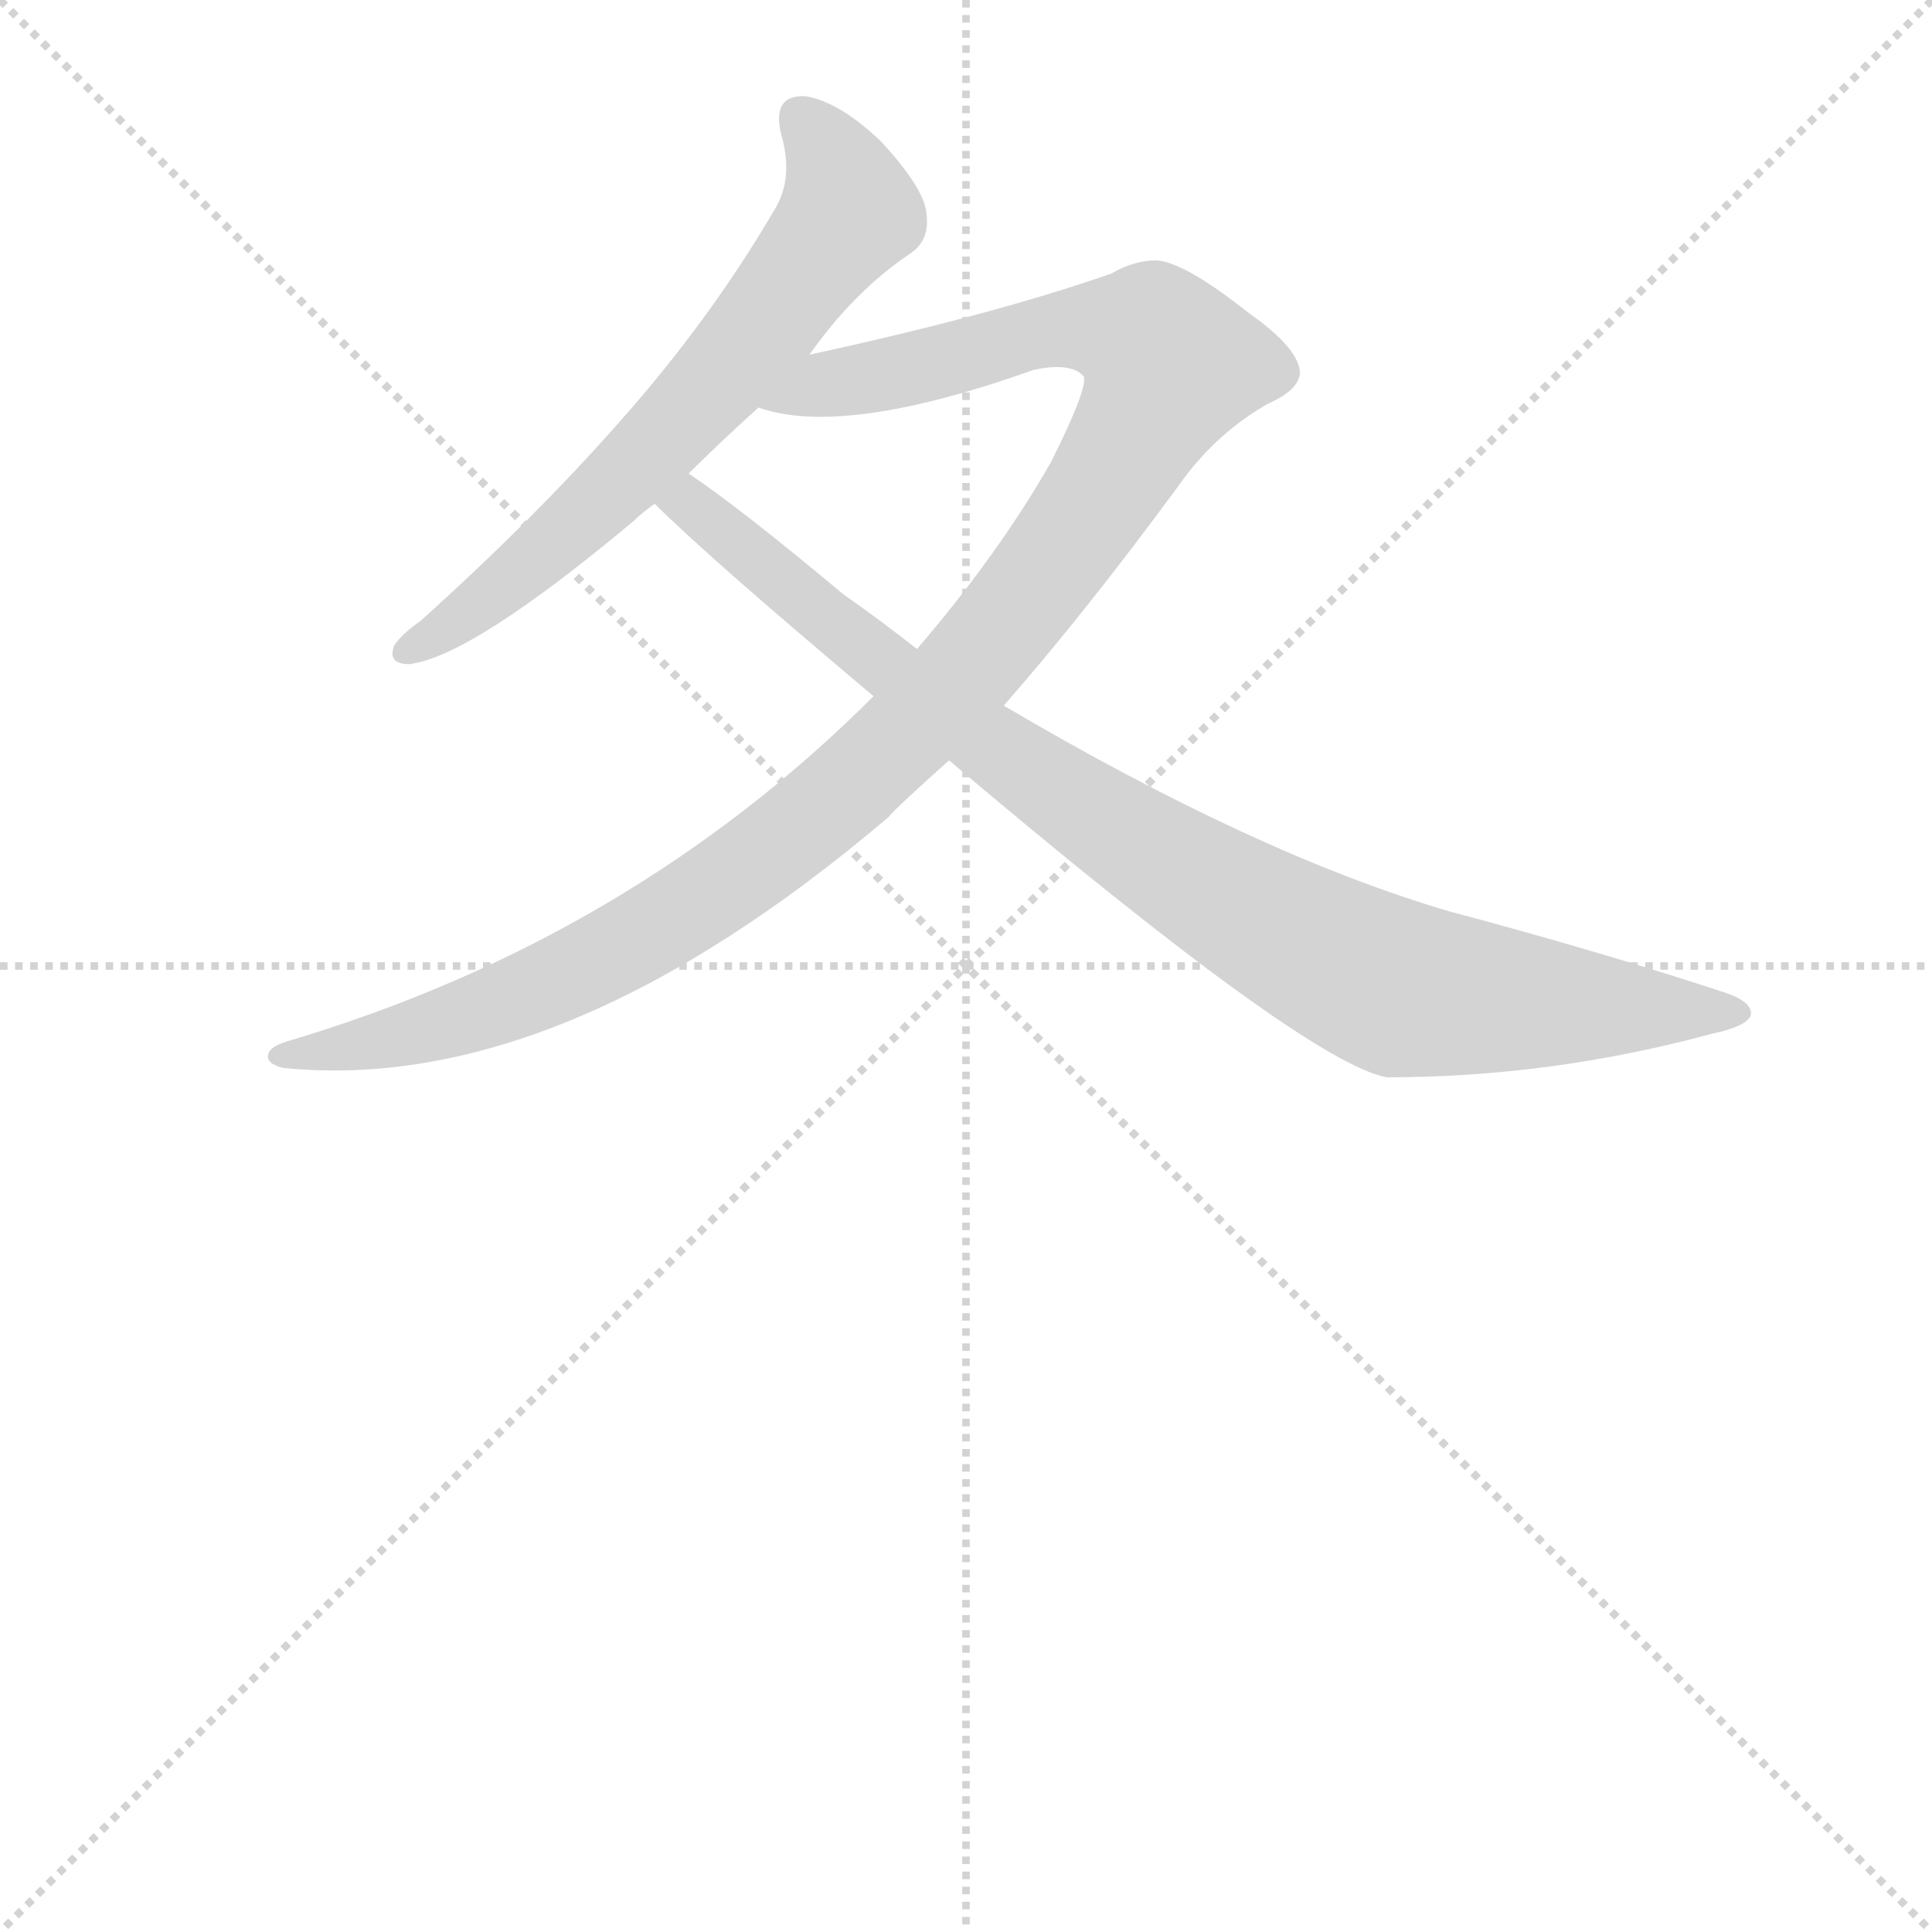 <svg version="1.1" viewBox="0 0 1024 1024" xmlns="http://www.w3.org/2000/svg">
  <g stroke="lightgray" stroke-dasharray="1,1" stroke-width="1" transform="scale(4, 4)">
    <line x1="0" y1="0" x2="256" y2="256"></line>
    <line x1="256" y1="0" x2="0" y2="256"></line>
    <line x1="128" y1="0" x2="128" y2="256"></line>
    <line x1="0" y1="128" x2="256" y2="128"></line>
  </g>
  <g transform="scale(1, -1) translate(0, -900)">
    <style type="text/css">
      
        @keyframes keyframes0 {
          from {
            stroke: blue;
            stroke-dashoffset: 642;
            stroke-width: 128;
          }
          68% {
            animation-timing-function: step-end;
            stroke: blue;
            stroke-dashoffset: 0;
            stroke-width: 128;
          }
          to {
            stroke: black;
            stroke-width: 1024;
          }
        }
        #make-me-a-hanzi-animation-0 {
          animation: keyframes0 0.772s both;
          animation-delay: 0s;
          animation-timing-function: linear;
        }
      
        @keyframes keyframes1 {
          from {
            stroke: blue;
            stroke-dashoffset: 1102;
            stroke-width: 128;
          }
          78% {
            animation-timing-function: step-end;
            stroke: blue;
            stroke-dashoffset: 0;
            stroke-width: 128;
          }
          to {
            stroke: black;
            stroke-width: 1024;
          }
        }
        #make-me-a-hanzi-animation-1 {
          animation: keyframes1 1.147s both;
          animation-delay: 0.772s;
          animation-timing-function: linear;
        }
      
        @keyframes keyframes2 {
          from {
            stroke: blue;
            stroke-dashoffset: 905;
            stroke-width: 128;
          }
          75% {
            animation-timing-function: step-end;
            stroke: blue;
            stroke-dashoffset: 0;
            stroke-width: 128;
          }
          to {
            stroke: black;
            stroke-width: 1024;
          }
        }
        #make-me-a-hanzi-animation-2 {
          animation: keyframes2 0.986s both;
          animation-delay: 1.919s;
          animation-timing-function: linear;
        }
      
    </style>
    
      <path d="M 429 712 Q 453 746 483 766 Q 493 773 491 787 Q 490 800 467 825 Q 445 846 427 849 Q 409 850 414 829 Q 421 805 410 788 Q 376 730 328 676 Q 283 625 223 571 Q 213 564 209 558 Q 205 548 217 548 Q 250 552 336 624 Q 340 628 347 633 L 365 649 Q 381 665 402 684 L 429 712 Z" fill="lightgray"></path>
    
      <path d="M 532 526 Q 575 575 625 643 Q 644 670 672 686 Q 688 693 689 702 Q 689 715 662 734 Q 628 761 613 762 Q 601 762 589 755 Q 526 733 429 712 C 400 705 372 689 402 684 Q 447 668 548 704 Q 567 708 574 701 Q 578 697 557 655 Q 529 606 486 556 L 463 531 Q 334 402 152 348 Q 142 345 142 340 Q 142 336 150 334 Q 297 319 471 467 Q 474 471 503 497 L 532 526 Z" fill="lightgray"></path>
    
      <path d="M 503 497 Q 692 337 735 329 Q 822 329 907 352 Q 926 356 928 362 Q 929 369 914 374 Q 847 396 768 417 Q 666 447 532 526 L 486 556 Q 467 571 447 585 Q 392 631 365 649 C 341 666 325 654 347 633 Q 375 605 463 531 L 503 497 Z" fill="lightgray"></path>
    
    
      <clipPath id="make-me-a-hanzi-clip-0">
        <path d="M 429 712 Q 453 746 483 766 Q 493 773 491 787 Q 490 800 467 825 Q 445 846 427 849 Q 409 850 414 829 Q 421 805 410 788 Q 376 730 328 676 Q 283 625 223 571 Q 213 564 209 558 Q 205 548 217 548 Q 250 552 336 624 Q 340 628 347 633 L 365 649 Q 381 665 402 684 L 429 712 Z"></path>
      </clipPath>
      <path clip-path="url(#make-me-a-hanzi-clip-0)" d="M 425 836 L 444 812 L 450 788 L 433 764 L 315 630 L 256 580 L 217 556" fill="none" id="make-me-a-hanzi-animation-0" stroke-dasharray="514 1028" stroke-linecap="round"></path>
    
      <clipPath id="make-me-a-hanzi-clip-1">
        <path d="M 532 526 Q 575 575 625 643 Q 644 670 672 686 Q 688 693 689 702 Q 689 715 662 734 Q 628 761 613 762 Q 601 762 589 755 Q 526 733 429 712 C 400 705 372 689 402 684 Q 447 668 548 704 Q 567 708 574 701 Q 578 697 557 655 Q 529 606 486 556 L 463 531 Q 334 402 152 348 Q 142 345 142 340 Q 142 336 150 334 Q 297 319 471 467 Q 474 471 503 497 L 532 526 Z"></path>
      </clipPath>
      <path clip-path="url(#make-me-a-hanzi-clip-1)" d="M 408 687 L 564 726 L 610 720 L 621 707 L 586 641 L 542 580 L 499 530 L 432 467 L 316 390 L 222 353 L 149 341" fill="none" id="make-me-a-hanzi-animation-1" stroke-dasharray="974 1948" stroke-linecap="round"></path>
    
      <clipPath id="make-me-a-hanzi-clip-2">
        <path d="M 503 497 Q 692 337 735 329 Q 822 329 907 352 Q 926 356 928 362 Q 929 369 914 374 Q 847 396 768 417 Q 666 447 532 526 L 486 556 Q 467 571 447 585 Q 392 631 365 649 C 341 666 325 654 347 633 Q 375 605 463 531 L 503 497 Z"></path>
      </clipPath>
      <path clip-path="url(#make-me-a-hanzi-clip-2)" d="M 354 634 L 371 630 L 447 563 L 547 488 L 718 386 L 743 376 L 787 370 L 922 363" fill="none" id="make-me-a-hanzi-animation-2" stroke-dasharray="777 1554" stroke-linecap="round"></path>
    
  </g>
</svg>